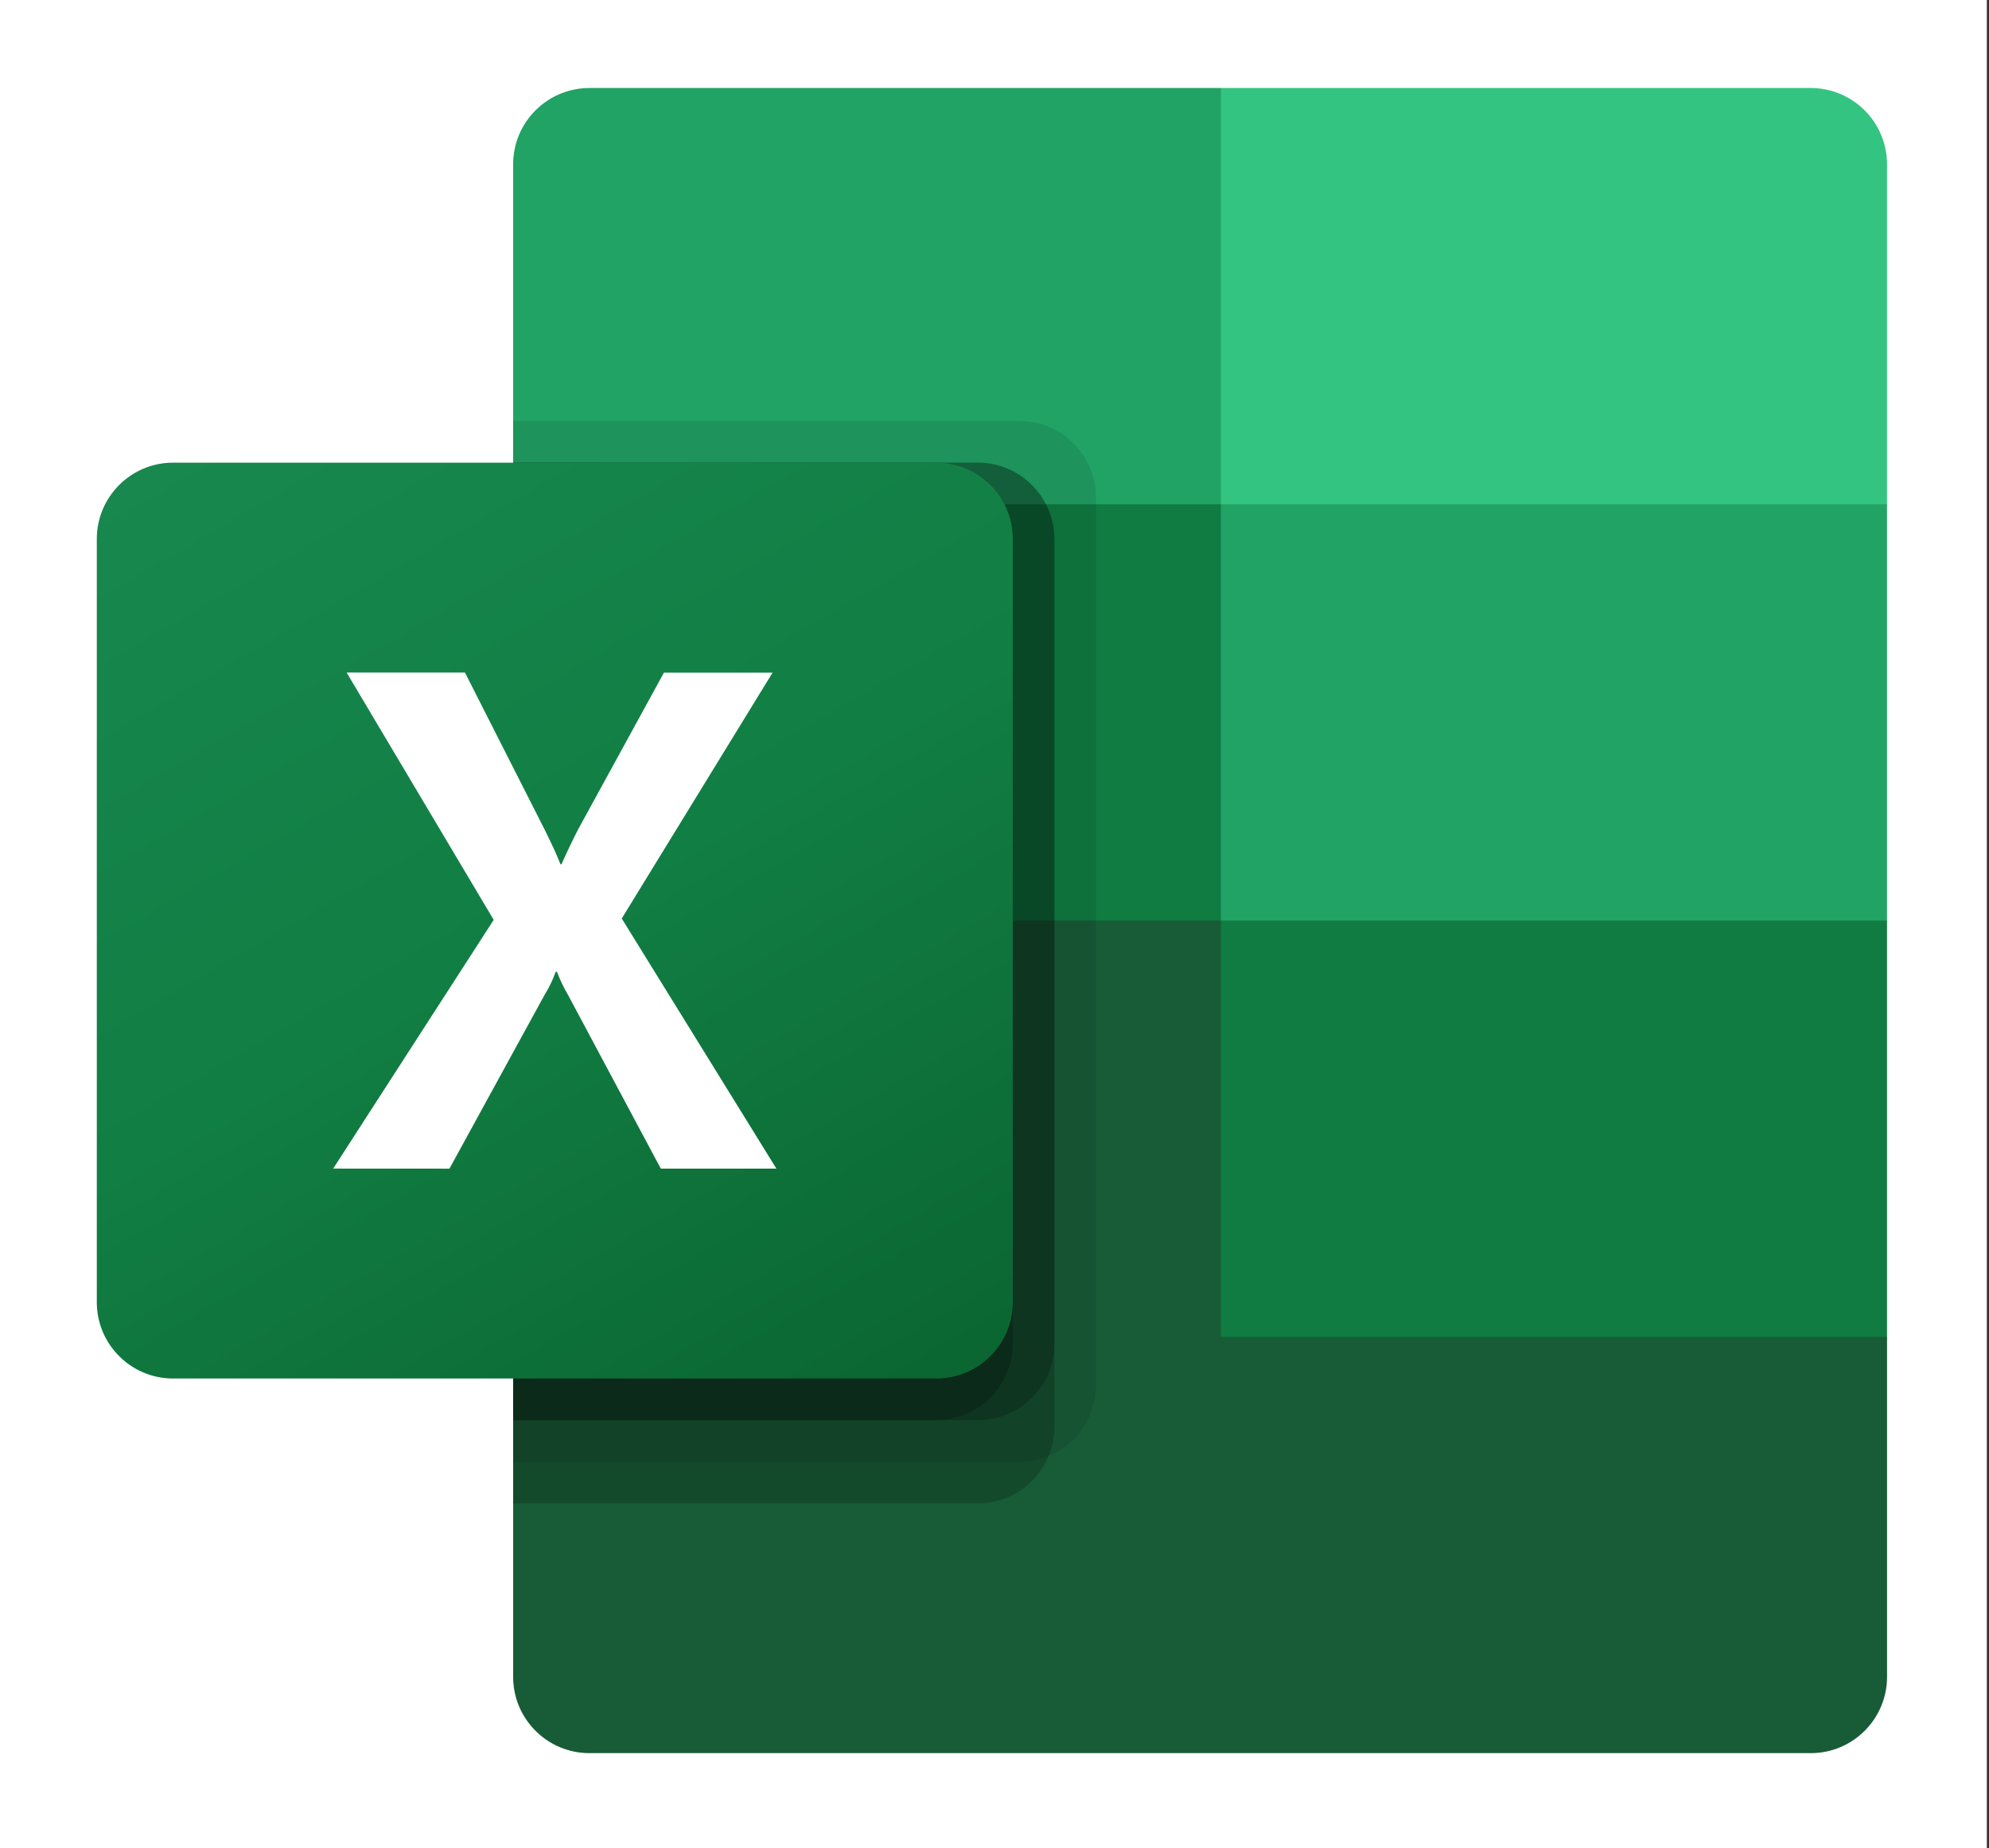 <?xml version="1.0" encoding="UTF-8"?> <svg xmlns="http://www.w3.org/2000/svg" width="226" height="210" viewBox="0 0 226 210" fill="none"><rect x="0" y="0" width="226" height="210" fill="#333333" stroke="none"/><rect width="225.755" height="210" fill="white"></rect><path d="M138.725 99.878L58.305 85.687V190.547C58.305 195.335 62.187 199.22 66.978 199.22H205.743C210.531 199.22 214.416 195.339 214.416 190.547V151.915L138.725 99.878Z" fill="#185C37"></path><path d="M138.725 10H66.978C62.191 10 58.305 13.882 58.305 18.673V57.305L138.725 104.61L181.298 118.802L214.412 104.61V57.305L138.725 10Z" fill="#21A366"></path><path d="M58.305 57.305H138.725V104.61H58.305V57.305Z" fill="#107C41"></path><path opacity="0.1" d="M115.861 47.845H58.305V166.106H115.861C120.644 166.09 124.518 162.216 124.533 157.433V56.514C124.518 51.73 120.644 47.861 115.861 47.845Z" fill="black"></path><path opacity="0.2" d="M111.133 52.574H58.305V170.839H111.133C115.916 170.823 119.79 166.949 119.806 162.166V61.246C119.786 56.463 115.912 52.59 111.133 52.574Z" fill="black"></path><path opacity="0.2" d="M111.133 52.574H58.305V161.375H111.133C115.916 161.359 119.79 157.486 119.806 152.702V61.246C119.786 56.463 115.912 52.59 111.133 52.574Z" fill="black"></path><path opacity="0.2" d="M106.401 52.574H58.305V161.375H106.401C111.184 161.359 115.058 157.486 115.074 152.702V61.246C115.054 56.463 111.184 52.59 106.401 52.574Z" fill="black"></path><path d="M19.673 52.574H106.401C111.188 52.574 115.074 56.455 115.074 61.246V147.975C115.074 152.762 111.192 156.648 106.401 156.648H19.673C14.882 156.648 11 152.766 11 147.975V61.246C11 56.455 14.882 52.574 19.673 52.574Z" fill="url(#paint0_linear_314_13640)"></path><path d="M37.857 132.794L56.097 104.53L39.383 76.422H52.827L61.949 94.4C62.791 96.108 63.367 97.375 63.681 98.213H63.8C64.4 96.851 65.032 95.528 65.691 94.245L75.441 76.434H87.784L70.645 104.375L88.217 132.798H75.083L64.547 113.068C64.05 112.23 63.629 111.348 63.288 110.434H63.133C62.823 111.328 62.413 112.186 61.913 112.989L51.067 132.801L37.857 132.794Z" fill="white"></path><path d="M205.739 10H138.724V57.305H214.412V18.673C214.412 13.882 210.53 10 205.739 10Z" fill="#33C481"></path><path d="M138.724 104.611H214.412V151.916H138.724V104.611Z" fill="#107C41"></path><defs><linearGradient id="paint0_linear_314_13640" x1="29.079" y1="45.8" x2="96.992" y2="163.421" gradientUnits="userSpaceOnUse"><stop stop-color="#18884F"></stop><stop offset="0.5" stop-color="#117E43"></stop><stop offset="1" stop-color="#0B6631"></stop></linearGradient></defs></svg> 